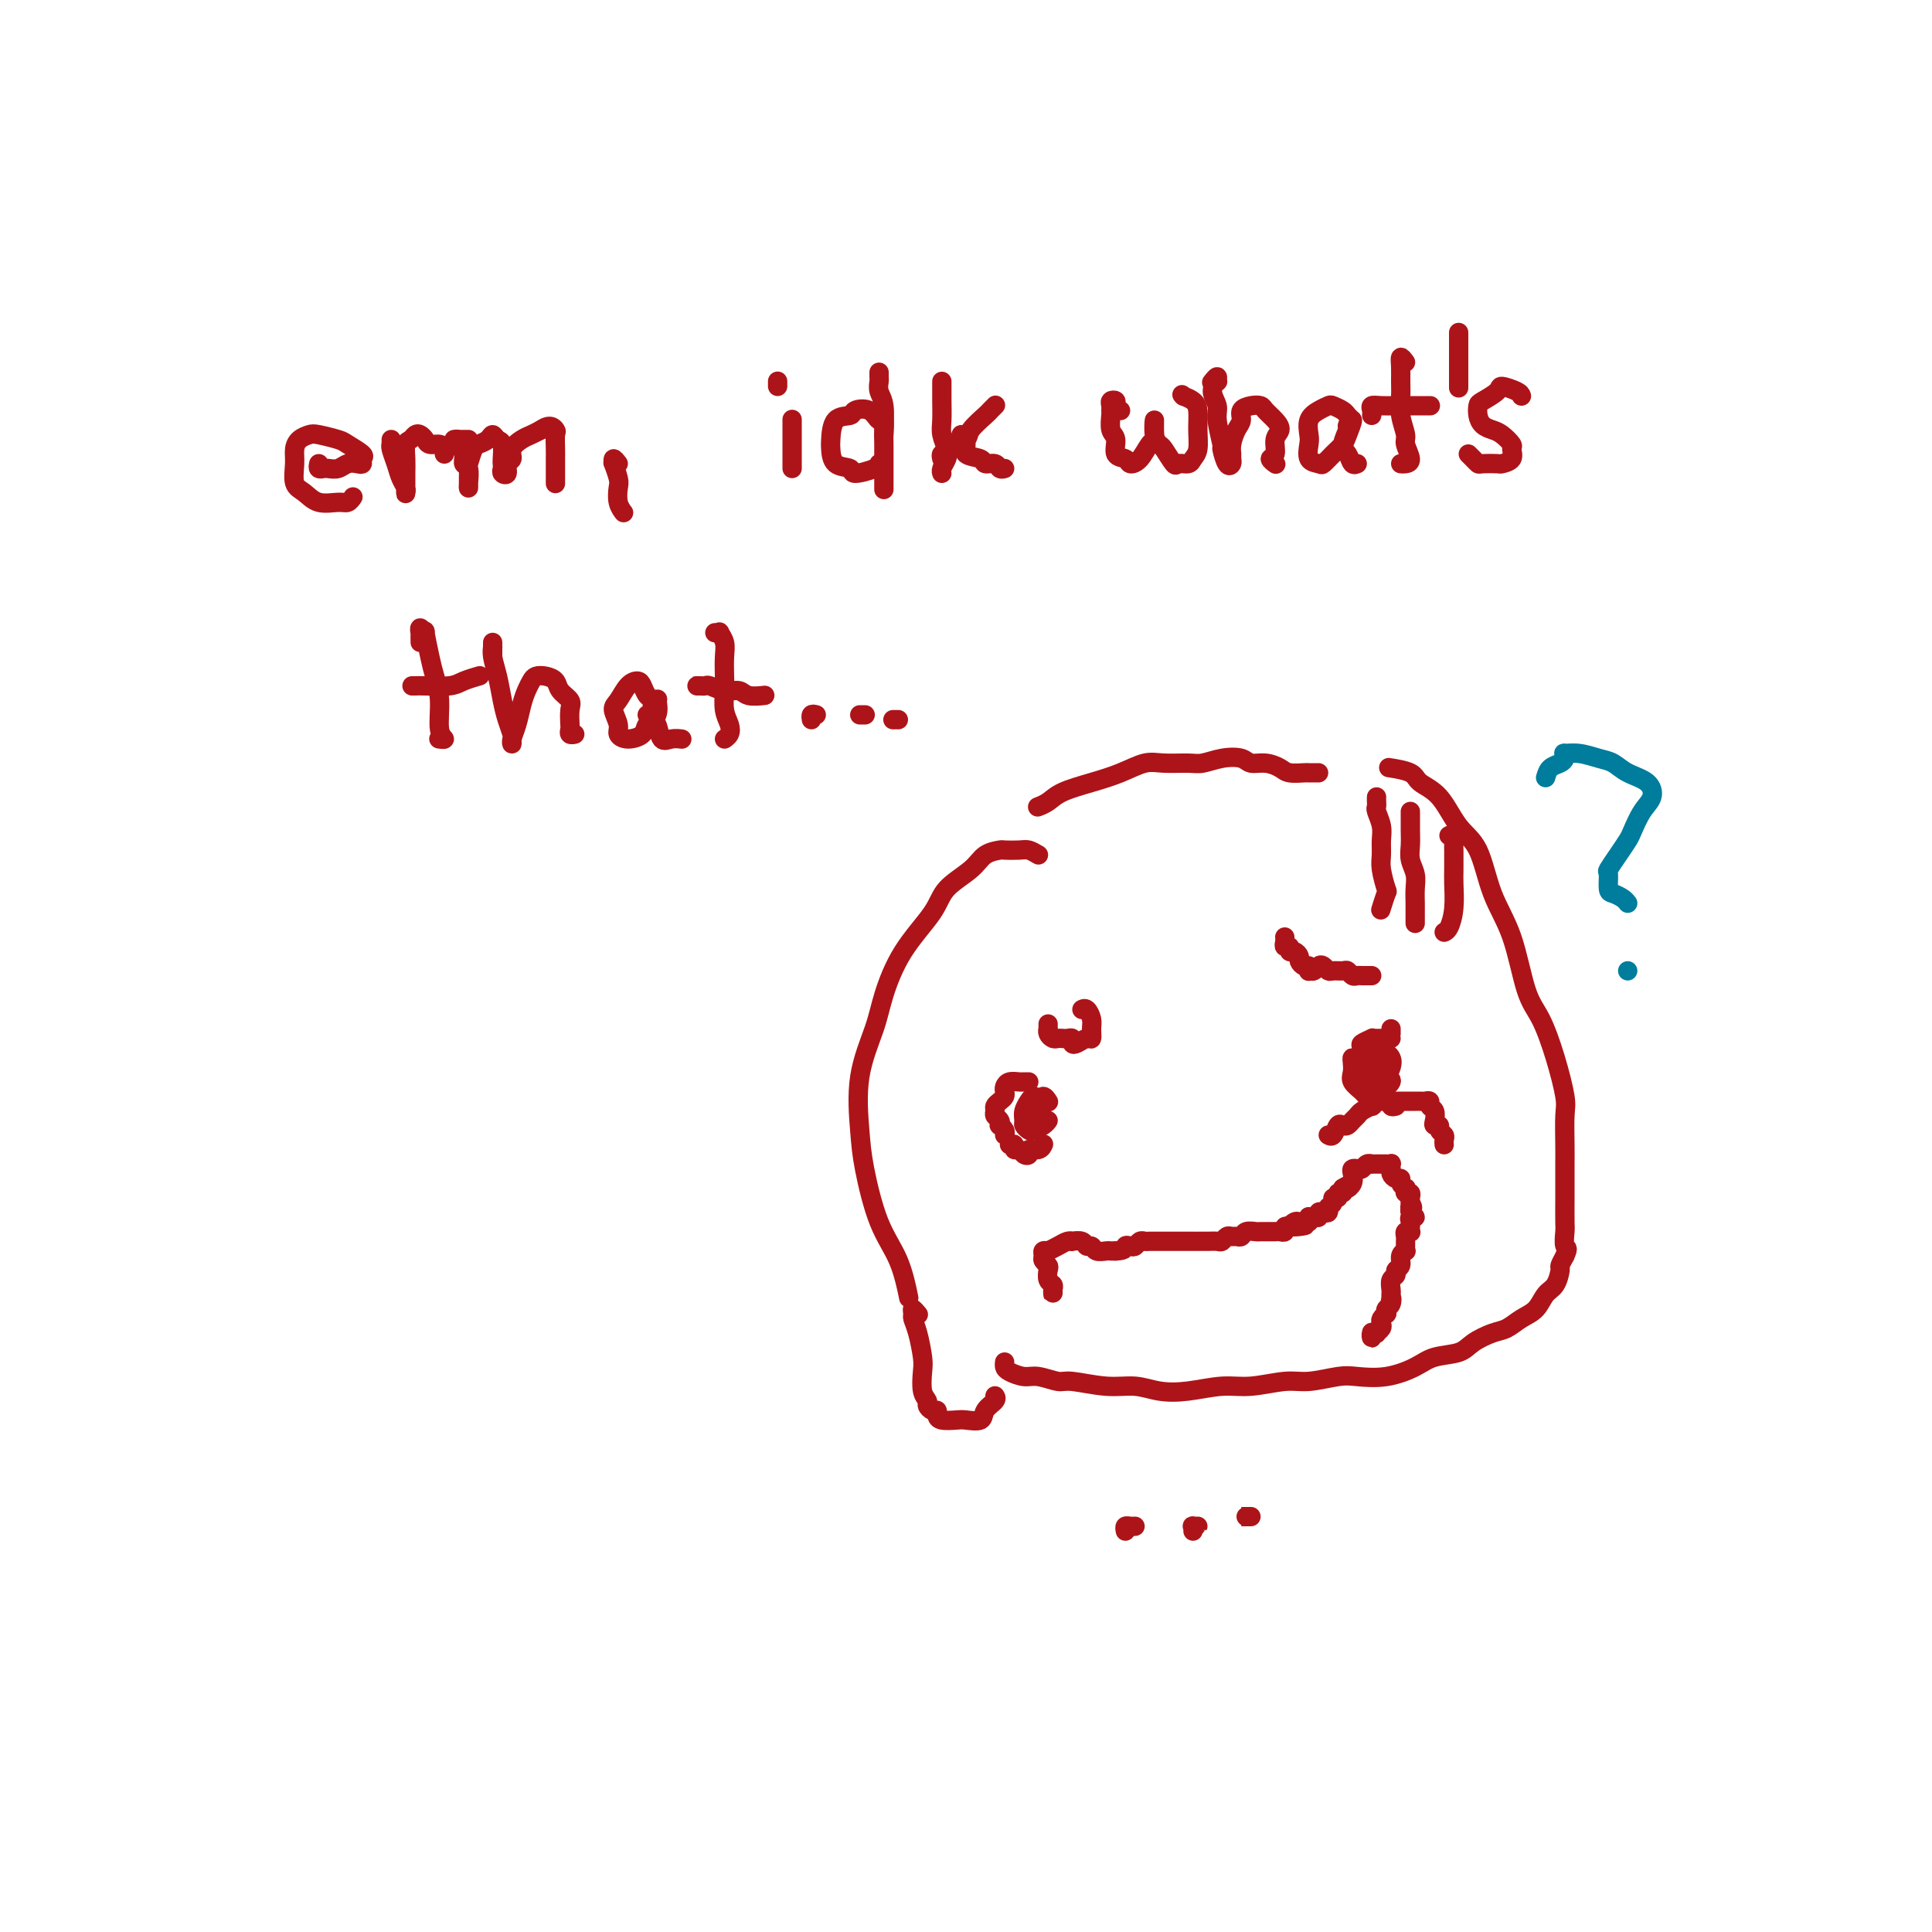 <svg viewBox='0 0 400 400' version='1.1' xmlns='http://www.w3.org/2000/svg' xmlns:xlink='http://www.w3.org/1999/xlink'><g fill='none' stroke='#AD1419' stroke-width='4' stroke-linecap='round' stroke-linejoin='round'><path d='M66,96c-0.096,0.421 -0.192,0.841 0,1c0.192,0.159 0.671,0.056 1,0c0.329,-0.056 0.509,-0.067 1,0c0.491,0.067 1.294,0.211 2,0c0.706,-0.211 1.316,-0.776 2,-1c0.684,-0.224 1.441,-0.105 2,0c0.559,0.105 0.920,0.197 1,0c0.080,-0.197 -0.122,-0.683 0,-1c0.122,-0.317 0.566,-0.464 0,-1c-0.566,-0.536 -2.144,-1.462 -3,-2c-0.856,-0.538 -0.990,-0.689 -2,-1c-1.010,-0.311 -2.897,-0.783 -4,-1c-1.103,-0.217 -1.421,-0.178 -2,0c-0.579,0.178 -1.418,0.494 -2,1c-0.582,0.506 -0.909,1.201 -1,2c-0.091,0.799 0.052,1.702 0,3c-0.052,1.298 -0.298,2.990 0,4c0.298,1.010 1.141,1.339 2,2c0.859,0.661 1.733,1.655 3,2c1.267,0.345 2.927,0.041 4,0c1.073,-0.041 1.558,0.181 2,0c0.442,-0.181 0.841,-0.766 1,-1c0.159,-0.234 0.080,-0.117 0,0'/><path d='M81,92c0.002,-0.539 0.004,-1.078 0,-1c-0.004,0.078 -0.012,0.773 0,1c0.012,0.227 0.046,-0.013 0,0c-0.046,0.013 -0.170,0.280 0,1c0.170,0.720 0.634,1.893 1,3c0.366,1.107 0.634,2.149 1,3c0.366,0.851 0.830,1.513 1,2c0.170,0.487 0.045,0.801 0,1c-0.045,0.199 -0.012,0.283 0,0c0.012,-0.283 0.002,-0.934 0,-1c-0.002,-0.066 0.002,0.453 0,0c-0.002,-0.453 -0.012,-1.876 0,-3c0.012,-1.124 0.045,-1.948 0,-3c-0.045,-1.052 -0.166,-2.332 0,-3c0.166,-0.668 0.621,-0.725 1,-1c0.379,-0.275 0.682,-0.768 1,-1c0.318,-0.232 0.649,-0.203 1,0c0.351,0.203 0.721,0.580 1,1c0.279,0.420 0.467,0.883 1,1c0.533,0.117 1.411,-0.113 2,0c0.589,0.113 0.889,0.569 1,1c0.111,0.431 0.032,0.837 0,1c-0.032,0.163 -0.016,0.081 0,0'/><path d='M97,91c-0.349,0.001 -0.697,0.003 -1,0c-0.303,-0.003 -0.560,-0.009 -1,0c-0.440,0.009 -1.061,0.034 -1,0c0.061,-0.034 0.805,-0.127 1,0c0.195,0.127 -0.158,0.475 0,1c0.158,0.525 0.827,1.227 1,2c0.173,0.773 -0.150,1.615 0,2c0.150,0.385 0.772,0.312 1,1c0.228,0.688 0.061,2.139 0,3c-0.061,0.861 -0.017,1.134 0,1c0.017,-0.134 0.008,-0.673 0,-1c-0.008,-0.327 -0.014,-0.441 0,-1c0.014,-0.559 0.049,-1.564 0,-2c-0.049,-0.436 -0.182,-0.304 0,-1c0.182,-0.696 0.678,-2.222 1,-3c0.322,-0.778 0.468,-0.810 1,-1c0.532,-0.190 1.449,-0.538 2,-1c0.551,-0.462 0.736,-1.039 1,-1c0.264,0.039 0.607,0.693 1,1c0.393,0.307 0.836,0.268 1,1c0.164,0.732 0.048,2.237 0,3c-0.048,0.763 -0.028,0.786 0,1c0.028,0.214 0.064,0.619 0,1c-0.064,0.381 -0.229,0.737 0,1c0.229,0.263 0.852,0.432 1,0c0.148,-0.432 -0.179,-1.464 0,-2c0.179,-0.536 0.863,-0.577 1,-1c0.137,-0.423 -0.273,-1.227 0,-2c0.273,-0.773 1.227,-1.516 2,-2c0.773,-0.484 1.364,-0.710 2,-1c0.636,-0.290 1.318,-0.645 2,-1'/><path d='M112,89c1.917,-1.410 2.710,-0.435 3,0c0.290,0.435 0.078,0.331 0,1c-0.078,0.669 -0.021,2.113 0,3c0.021,0.887 0.006,1.219 0,2c-0.006,0.781 -0.001,2.010 0,3c0.001,0.990 0.000,1.740 0,2c-0.000,0.260 -0.000,0.031 0,0c0.000,-0.031 0.000,0.136 0,0c-0.000,-0.136 -0.000,-0.575 0,-1c0.000,-0.425 0.000,-0.836 0,-1c-0.000,-0.164 -0.000,-0.082 0,0'/><path d='M128,96c-0.431,-0.557 -0.861,-1.115 -1,-1c-0.139,0.115 0.014,0.902 0,1c-0.014,0.098 -0.196,-0.492 0,0c0.196,0.492 0.771,2.065 1,3c0.229,0.935 0.113,1.230 0,2c-0.113,0.770 -0.223,2.015 0,3c0.223,0.985 0.778,1.710 1,2c0.222,0.290 0.111,0.145 0,0'/><path d='M164,87c0.000,-0.148 0.000,-0.296 0,0c0.000,0.296 0.000,1.036 0,2c-0.000,0.964 0.000,2.153 0,3c0.000,0.847 0.000,1.351 0,2c0.000,0.649 0.000,1.442 0,2c0.000,0.558 -0.000,0.881 0,1c0.000,0.119 0.000,0.034 0,0c0.000,-0.034 0.000,-0.017 0,0'/><path d='M161,80c0.000,-0.431 0.000,-0.861 0,-1c0.000,-0.139 0.000,0.014 0,0c0.000,-0.014 0.000,-0.196 0,0c0.000,0.196 -0.000,0.770 0,1c0.000,0.230 0.000,0.115 0,0'/><path d='M183,90c0.076,-1.326 0.153,-2.653 0,-3c-0.153,-0.347 -0.535,0.285 -1,0c-0.465,-0.285 -1.014,-1.488 -2,-2c-0.986,-0.512 -2.408,-0.332 -3,0c-0.592,0.332 -0.354,0.818 -1,1c-0.646,0.182 -2.176,0.062 -3,1c-0.824,0.938 -0.943,2.935 -1,4c-0.057,1.065 -0.054,1.197 0,2c0.054,0.803 0.158,2.278 1,3c0.842,0.722 2.422,0.691 3,1c0.578,0.309 0.155,0.959 1,1c0.845,0.041 2.958,-0.527 4,-1c1.042,-0.473 1.012,-0.849 1,-1c-0.012,-0.151 -0.006,-0.075 0,0'/><path d='M182,78c0.002,-0.518 0.004,-1.036 0,-1c-0.004,0.036 -0.015,0.625 0,1c0.015,0.375 0.057,0.535 0,1c-0.057,0.465 -0.211,1.235 0,2c0.211,0.765 0.789,1.526 1,3c0.211,1.474 0.057,3.660 0,5c-0.057,1.340 -0.015,1.834 0,3c0.015,1.166 0.004,3.003 0,4c-0.004,0.997 -0.001,1.153 0,2c0.001,0.847 0.000,2.385 0,3c-0.000,0.615 -0.000,0.308 0,0'/><path d='M195,79c0.000,0.013 0.000,0.027 0,0c-0.000,-0.027 -0.001,-0.093 0,0c0.001,0.093 0.004,0.346 0,1c-0.004,0.654 -0.014,1.708 0,3c0.014,1.292 0.053,2.822 0,4c-0.053,1.178 -0.196,2.004 0,3c0.196,0.996 0.732,2.162 1,3c0.268,0.838 0.268,1.348 0,2c-0.268,0.652 -0.803,1.445 -1,2c-0.197,0.555 -0.056,0.873 0,1c0.056,0.127 0.028,0.064 0,0'/><path d='M195,95c-0.107,-0.439 -0.214,-0.879 0,-1c0.214,-0.121 0.747,0.076 1,0c0.253,-0.076 0.224,-0.426 1,-1c0.776,-0.574 2.355,-1.373 3,-2c0.645,-0.627 0.355,-1.082 1,-2c0.645,-0.918 2.224,-2.298 3,-3c0.776,-0.702 0.747,-0.728 1,-1c0.253,-0.272 0.786,-0.792 1,-1c0.214,-0.208 0.107,-0.104 0,0'/><path d='M199,90c-0.137,0.364 -0.273,0.729 0,1c0.273,0.271 0.956,0.450 1,1c0.044,0.550 -0.549,1.472 0,2c0.549,0.528 2.242,0.663 3,1c0.758,0.337 0.582,0.875 1,1c0.418,0.125 1.432,-0.162 2,0c0.568,0.162 0.691,0.774 1,1c0.309,0.226 0.802,0.064 1,0c0.198,-0.064 0.099,-0.032 0,0'/><path d='M232,85c-0.453,-0.316 -0.906,-0.631 -1,-1c-0.094,-0.369 0.171,-0.791 0,-1c-0.171,-0.209 -0.779,-0.204 -1,0c-0.221,0.204 -0.055,0.605 0,1c0.055,0.395 -0.001,0.782 0,1c0.001,0.218 0.060,0.268 0,1c-0.060,0.732 -0.238,2.148 0,3c0.238,0.852 0.893,1.142 1,2c0.107,0.858 -0.333,2.286 0,3c0.333,0.714 1.438,0.714 2,1c0.562,0.286 0.581,0.856 1,1c0.419,0.144 1.237,-0.140 2,-1c0.763,-0.860 1.472,-2.298 2,-3c0.528,-0.702 0.877,-0.668 1,-1c0.123,-0.332 0.021,-1.031 0,-2c-0.021,-0.969 0.040,-2.210 0,-2c-0.040,0.210 -0.181,1.870 0,3c0.181,1.130 0.682,1.729 1,2c0.318,0.271 0.452,0.214 1,1c0.548,0.786 1.510,2.416 2,3c0.490,0.584 0.509,0.120 1,0c0.491,-0.120 1.453,0.102 2,0c0.547,-0.102 0.680,-0.528 1,-1c0.320,-0.472 0.826,-0.991 1,-2c0.174,-1.009 0.016,-2.508 0,-4c-0.016,-1.492 0.111,-2.979 0,-4c-0.111,-1.021 -0.460,-1.578 -1,-2c-0.540,-0.422 -1.270,-0.711 -2,-1'/><path d='M245,82c-0.500,-0.500 -0.250,-0.250 0,0'/><path d='M251,79c-0.116,0.146 -0.232,0.293 0,0c0.232,-0.293 0.812,-1.025 1,-1c0.188,0.025 -0.017,0.808 0,1c0.017,0.192 0.257,-0.207 0,0c-0.257,0.207 -1.012,1.019 -1,2c0.012,0.981 0.791,2.130 1,3c0.209,0.870 -0.150,1.460 0,3c0.150,1.540 0.811,4.031 1,5c0.189,0.969 -0.093,0.415 0,1c0.093,0.585 0.560,2.310 1,3c0.440,0.690 0.853,0.347 1,0c0.147,-0.347 0.030,-0.698 0,-1c-0.030,-0.302 0.029,-0.557 0,-1c-0.029,-0.443 -0.146,-1.075 0,-2c0.146,-0.925 0.554,-2.143 1,-3c0.446,-0.857 0.931,-1.352 1,-2c0.069,-0.648 -0.276,-1.450 0,-2c0.276,-0.550 1.175,-0.849 2,-1c0.825,-0.151 1.576,-0.155 2,0c0.424,0.155 0.521,0.469 1,1c0.479,0.531 1.339,1.280 2,2c0.661,0.720 1.123,1.412 1,2c-0.123,0.588 -0.831,1.072 -1,2c-0.169,0.928 0.202,2.300 0,3c-0.202,0.700 -0.978,0.727 -1,1c-0.022,0.273 0.708,0.792 1,1c0.292,0.208 0.146,0.104 0,0'/><path d='M280,87c-0.365,-0.338 -0.730,-0.677 -1,-1c-0.270,-0.323 -0.444,-0.632 -1,-1c-0.556,-0.368 -1.494,-0.796 -2,-1c-0.506,-0.204 -0.580,-0.183 -1,0c-0.420,0.183 -1.186,0.529 -2,1c-0.814,0.471 -1.675,1.068 -2,2c-0.325,0.932 -0.113,2.199 0,3c0.113,0.801 0.127,1.137 0,2c-0.127,0.863 -0.395,2.253 0,3c0.395,0.747 1.453,0.851 2,1c0.547,0.149 0.582,0.343 1,0c0.418,-0.343 1.218,-1.223 2,-2c0.782,-0.777 1.545,-1.451 2,-2c0.455,-0.549 0.601,-0.975 1,-2c0.399,-1.025 1.052,-2.651 1,-3c-0.052,-0.349 -0.810,0.579 -1,1c-0.190,0.421 0.187,0.333 0,1c-0.187,0.667 -0.940,2.087 -1,3c-0.060,0.913 0.571,1.317 1,2c0.429,0.683 0.654,1.645 1,2c0.346,0.355 0.813,0.101 1,0c0.187,-0.101 0.093,-0.051 0,0'/><path d='M291,75c-0.423,-0.576 -0.847,-1.152 -1,-1c-0.153,0.152 -0.037,1.031 0,2c0.037,0.969 -0.005,2.026 0,3c0.005,0.974 0.059,1.865 0,3c-0.059,1.135 -0.229,2.514 0,4c0.229,1.486 0.856,3.078 1,4c0.144,0.922 -0.196,1.175 0,2c0.196,0.825 0.929,2.221 1,3c0.071,0.779 -0.519,0.940 -1,1c-0.481,0.060 -0.852,0.017 -1,0c-0.148,-0.017 -0.074,-0.009 0,0'/><path d='M284,86c0.039,-0.309 0.078,-0.619 0,-1c-0.078,-0.381 -0.274,-0.834 0,-1c0.274,-0.166 1.020,-0.044 2,0c0.980,0.044 2.196,0.012 3,0c0.804,-0.012 1.195,-0.003 2,0c0.805,0.003 2.024,0.001 3,0c0.976,-0.001 1.707,-0.000 2,0c0.293,0.000 0.146,0.000 0,0'/><path d='M302,70c0.000,-0.395 0.000,-0.790 0,-1c0.000,-0.210 0.000,-0.234 0,0c0.000,0.234 0.000,0.725 0,1c0.000,0.275 -0.000,0.333 0,1c0.000,0.667 0.000,1.942 0,3c0.000,1.058 0.000,1.900 0,3c0.000,1.100 0.000,2.457 0,3c0.000,0.543 0.000,0.271 0,0'/><path d='M315,82c-0.091,-0.294 -0.182,-0.588 -1,-1c-0.818,-0.412 -2.363,-0.942 -3,-1c-0.637,-0.058 -0.365,0.355 -1,1c-0.635,0.645 -2.178,1.521 -3,2c-0.822,0.479 -0.922,0.561 -1,1c-0.078,0.439 -0.132,1.235 0,2c0.132,0.765 0.452,1.499 1,2c0.548,0.501 1.326,0.768 2,1c0.674,0.232 1.245,0.430 2,1c0.755,0.570 1.694,1.512 2,2c0.306,0.488 -0.019,0.523 0,1c0.019,0.477 0.384,1.397 0,2c-0.384,0.603 -1.517,0.891 -2,1c-0.483,0.109 -0.315,0.040 -1,0c-0.685,-0.040 -2.222,-0.049 -3,0c-0.778,0.049 -0.796,0.158 -1,0c-0.204,-0.158 -0.593,-0.581 -1,-1c-0.407,-0.419 -0.830,-0.834 -1,-1c-0.170,-0.166 -0.085,-0.083 0,0'/><path d='M87,133c-0.009,-0.886 -0.017,-1.772 0,-2c0.017,-0.228 0.060,0.204 0,0c-0.060,-0.204 -0.224,-1.042 0,-1c0.224,0.042 0.835,0.963 1,1c0.165,0.037 -0.115,-0.810 0,0c0.115,0.810 0.624,3.279 1,5c0.376,1.721 0.619,2.696 1,4c0.381,1.304 0.900,2.938 1,5c0.100,2.062 -0.221,4.553 0,6c0.221,1.447 0.983,1.851 1,2c0.017,0.149 -0.709,0.043 -1,0c-0.291,-0.043 -0.145,-0.021 0,0'/><path d='M86,142c-0.511,-0.002 -1.022,-0.003 -1,0c0.022,0.003 0.577,0.011 1,0c0.423,-0.011 0.713,-0.042 2,0c1.287,0.042 3.572,0.156 5,0c1.428,-0.156 2.000,-0.580 3,-1c1.000,-0.420 2.429,-0.834 3,-1c0.571,-0.166 0.286,-0.083 0,0'/><path d='M102,136c0.000,-0.349 0.000,-0.697 0,-1c-0.000,-0.303 -0.001,-0.560 0,-1c0.001,-0.440 0.003,-1.063 0,-1c-0.003,0.063 -0.012,0.813 0,1c0.012,0.187 0.044,-0.190 0,0c-0.044,0.190 -0.166,0.948 0,2c0.166,1.052 0.619,2.400 1,4c0.381,1.600 0.691,3.452 1,5c0.309,1.548 0.618,2.791 1,4c0.382,1.209 0.837,2.383 1,3c0.163,0.617 0.032,0.679 0,1c-0.032,0.321 0.033,0.903 0,1c-0.033,0.097 -0.163,-0.292 0,-1c0.163,-0.708 0.620,-1.734 1,-3c0.380,-1.266 0.682,-2.771 1,-4c0.318,-1.229 0.653,-2.184 1,-3c0.347,-0.816 0.708,-1.495 1,-2c0.292,-0.505 0.517,-0.837 1,-1c0.483,-0.163 1.226,-0.158 2,0c0.774,0.158 1.580,0.470 2,1c0.420,0.530 0.452,1.280 1,2c0.548,0.720 1.610,1.412 2,2c0.390,0.588 0.108,1.072 0,2c-0.108,0.928 -0.043,2.301 0,3c0.043,0.699 0.063,0.723 0,1c-0.063,0.277 -0.209,0.805 0,1c0.209,0.195 0.774,0.056 1,0c0.226,-0.056 0.113,-0.028 0,0'/><path d='M134,148c0.429,0.057 0.858,0.114 1,0c0.142,-0.114 -0.003,-0.399 0,-1c0.003,-0.601 0.152,-1.519 0,-2c-0.152,-0.481 -0.607,-0.525 -1,-1c-0.393,-0.475 -0.723,-1.380 -1,-2c-0.277,-0.620 -0.501,-0.955 -1,-1c-0.499,-0.045 -1.273,0.201 -2,1c-0.727,0.799 -1.405,2.152 -2,3c-0.595,0.848 -1.105,1.192 -1,2c0.105,0.808 0.825,2.081 1,3c0.175,0.919 -0.194,1.485 0,2c0.194,0.515 0.952,0.978 2,1c1.048,0.022 2.386,-0.396 3,-1c0.614,-0.604 0.506,-1.394 1,-2c0.494,-0.606 1.592,-1.028 2,-2c0.408,-0.972 0.127,-2.494 0,-3c-0.127,-0.506 -0.098,0.005 0,0c0.098,-0.005 0.267,-0.527 0,0c-0.267,0.527 -0.968,2.103 -1,3c-0.032,0.897 0.605,1.116 1,2c0.395,0.884 0.549,2.433 1,3c0.451,0.567 1.198,0.153 2,0c0.802,-0.153 1.658,-0.044 2,0c0.342,0.044 0.171,0.022 0,0'/><path d='M148,131c0.453,0.044 0.906,0.088 1,0c0.094,-0.088 -0.171,-0.306 0,0c0.171,0.306 0.777,1.138 1,2c0.223,0.862 0.063,1.753 0,3c-0.063,1.247 -0.030,2.848 0,4c0.030,1.152 0.057,1.853 0,3c-0.057,1.147 -0.198,2.738 0,4c0.198,1.262 0.733,2.194 1,3c0.267,0.806 0.264,1.486 0,2c-0.264,0.514 -0.790,0.861 -1,1c-0.210,0.139 -0.105,0.069 0,0'/><path d='M145,142c-0.509,0.002 -1.017,0.005 -1,0c0.017,-0.005 0.561,-0.016 1,0c0.439,0.016 0.774,0.061 1,0c0.226,-0.061 0.345,-0.226 1,0c0.655,0.226 1.847,0.845 3,1c1.153,0.155 2.268,-0.154 3,0c0.732,0.154 1.082,0.772 2,1c0.918,0.228 2.405,0.065 3,0c0.595,-0.065 0.297,-0.033 0,0'/><path d='M169,148c-0.422,-0.111 -0.844,-0.222 -1,0c-0.156,0.222 -0.044,0.778 0,1c0.044,0.222 0.022,0.111 0,0'/><path d='M179,148c-0.533,0.000 -1.067,0.000 -1,0c0.067,0.000 0.733,0.000 1,0c0.267,0.000 0.133,0.000 0,0'/><path d='M185,149c0.533,0.000 1.067,0.000 1,0c-0.067,0.000 -0.733,0.000 -1,0c-0.267,0.000 -0.133,0.000 0,0'/><path d='M215,177c-0.707,-0.422 -1.414,-0.843 -2,-1c-0.586,-0.157 -1.050,-0.048 -2,0c-0.950,0.048 -2.387,0.035 -3,0c-0.613,-0.035 -0.401,-0.091 -1,0c-0.599,0.091 -2.008,0.330 -3,1c-0.992,0.670 -1.568,1.770 -3,3c-1.432,1.230 -3.719,2.590 -5,4c-1.281,1.410 -1.556,2.871 -3,5c-1.444,2.129 -4.058,4.924 -6,8c-1.942,3.076 -3.212,6.431 -4,9c-0.788,2.569 -1.093,4.352 -2,7c-0.907,2.648 -2.416,6.161 -3,10c-0.584,3.839 -0.244,8.003 0,11c0.244,2.997 0.391,4.825 1,8c0.609,3.175 1.679,7.696 3,11c1.321,3.304 2.894,5.389 4,8c1.106,2.611 1.745,5.746 2,7c0.255,1.254 0.128,0.627 0,0'/><path d='M208,282c-0.039,0.342 -0.078,0.684 0,1c0.078,0.316 0.271,0.605 1,1c0.729,0.395 1.992,0.894 3,1c1.008,0.106 1.759,-0.183 3,0c1.241,0.183 2.970,0.837 4,1c1.030,0.163 1.361,-0.165 3,0c1.639,0.165 4.587,0.825 7,1c2.413,0.175 4.291,-0.134 6,0c1.709,0.134 3.247,0.711 5,1c1.753,0.289 3.719,0.289 6,0c2.281,-0.289 4.876,-0.866 7,-1c2.124,-0.134 3.777,0.174 6,0c2.223,-0.174 5.016,-0.830 7,-1c1.984,-0.170 3.161,0.145 5,0c1.839,-0.145 4.342,-0.750 6,-1c1.658,-0.250 2.471,-0.146 4,0c1.529,0.146 3.773,0.335 6,0c2.227,-0.335 4.438,-1.193 6,-2c1.562,-0.807 2.476,-1.563 4,-2c1.524,-0.437 3.657,-0.554 5,-1c1.343,-0.446 1.897,-1.221 3,-2c1.103,-0.779 2.757,-1.564 4,-2c1.243,-0.436 2.077,-0.524 3,-1c0.923,-0.476 1.936,-1.340 3,-2c1.064,-0.660 2.179,-1.118 3,-2c0.821,-0.882 1.347,-2.189 2,-3c0.653,-0.811 1.433,-1.124 2,-2c0.567,-0.876 0.922,-2.313 1,-3c0.078,-0.687 -0.121,-0.625 0,-1c0.121,-0.375 0.560,-1.188 1,-2'/><path d='M324,260c0.928,-1.986 0.249,-1.450 0,-2c-0.249,-0.550 -0.067,-2.184 0,-3c0.067,-0.816 0.018,-0.813 0,-2c-0.018,-1.187 -0.005,-3.564 0,-5c0.005,-1.436 0.003,-1.931 0,-3c-0.003,-1.069 -0.006,-2.712 0,-4c0.006,-1.288 0.021,-2.221 0,-4c-0.021,-1.779 -0.078,-4.406 0,-6c0.078,-1.594 0.290,-2.157 0,-4c-0.290,-1.843 -1.082,-4.967 -2,-8c-0.918,-3.033 -1.963,-5.974 -3,-8c-1.037,-2.026 -2.066,-3.137 -3,-6c-0.934,-2.863 -1.775,-7.477 -3,-11c-1.225,-3.523 -2.836,-5.955 -4,-9c-1.164,-3.045 -1.881,-6.703 -3,-9c-1.119,-2.297 -2.640,-3.232 -4,-5c-1.360,-1.768 -2.558,-4.369 -4,-6c-1.442,-1.631 -3.129,-2.293 -4,-3c-0.871,-0.707 -0.927,-1.460 -2,-2c-1.073,-0.540 -3.164,-0.869 -4,-1c-0.836,-0.131 -0.418,-0.066 0,0'/><path d='M273,160c-0.812,0.006 -1.624,0.012 -2,0c-0.376,-0.012 -0.317,-0.041 -1,0c-0.683,0.041 -2.107,0.151 -3,0c-0.893,-0.151 -1.256,-0.563 -2,-1c-0.744,-0.437 -1.869,-0.898 -3,-1c-1.131,-0.102 -2.268,0.155 -3,0c-0.732,-0.155 -1.059,-0.720 -2,-1c-0.941,-0.280 -2.494,-0.273 -4,0c-1.506,0.273 -2.964,0.811 -4,1c-1.036,0.189 -1.650,0.028 -3,0c-1.350,-0.028 -3.436,0.075 -5,0c-1.564,-0.075 -2.607,-0.329 -4,0c-1.393,0.329 -3.137,1.241 -5,2c-1.863,0.759 -3.844,1.366 -6,2c-2.156,0.634 -4.485,1.294 -6,2c-1.515,0.706 -2.216,1.459 -3,2c-0.784,0.541 -1.653,0.869 -2,1c-0.347,0.131 -0.174,0.066 0,0'/><path d='M190,272c0.115,0.139 0.230,0.279 0,0c-0.230,-0.279 -0.804,-0.976 -1,-1c-0.196,-0.024 -0.014,0.624 0,1c0.014,0.376 -0.141,0.478 0,1c0.141,0.522 0.578,1.463 1,3c0.422,1.537 0.830,3.668 1,5c0.170,1.332 0.101,1.863 0,3c-0.101,1.137 -0.233,2.878 0,4c0.233,1.122 0.833,1.624 1,2c0.167,0.376 -0.098,0.626 0,1c0.098,0.374 0.558,0.871 1,1c0.442,0.129 0.865,-0.109 1,0c0.135,0.109 -0.020,0.567 0,1c0.020,0.433 0.214,0.842 1,1c0.786,0.158 2.166,0.064 3,0c0.834,-0.064 1.124,-0.098 2,0c0.876,0.098 2.340,0.327 3,0c0.660,-0.327 0.517,-1.211 1,-2c0.483,-0.789 1.592,-1.482 2,-2c0.408,-0.518 0.117,-0.862 0,-1c-0.117,-0.138 -0.058,-0.069 0,0'/><path d='M213,224c-0.362,-0.006 -0.724,-0.013 -1,0c-0.276,0.013 -0.465,0.045 -1,0c-0.535,-0.045 -1.414,-0.167 -2,0c-0.586,0.167 -0.879,0.622 -1,1c-0.121,0.378 -0.071,0.679 0,1c0.071,0.321 0.162,0.664 0,1c-0.162,0.336 -0.575,0.667 -1,1c-0.425,0.333 -0.860,0.668 -1,1c-0.140,0.332 0.014,0.663 0,1c-0.014,0.337 -0.196,0.682 0,1c0.196,0.318 0.771,0.611 1,1c0.229,0.389 0.114,0.875 0,1c-0.114,0.125 -0.226,-0.111 0,0c0.226,0.111 0.792,0.568 1,1c0.208,0.432 0.060,0.838 0,1c-0.060,0.162 -0.030,0.081 0,0'/><path d='M209,237c0.447,-0.121 0.895,-0.242 1,0c0.105,0.242 -0.131,0.845 0,1c0.131,0.155 0.630,-0.140 1,0c0.370,0.140 0.611,0.713 1,1c0.389,0.287 0.928,0.287 1,0c0.072,-0.287 -0.321,-0.860 0,-1c0.321,-0.140 1.356,0.155 2,0c0.644,-0.155 0.898,-0.758 1,-1c0.102,-0.242 0.051,-0.121 0,0'/><path d='M217,228c-0.024,-0.038 -0.048,-0.077 0,0c0.048,0.077 0.167,0.268 0,0c-0.167,-0.268 -0.619,-0.997 -1,-1c-0.381,-0.003 -0.690,0.720 -1,1c-0.310,0.280 -0.620,0.117 -1,0c-0.380,-0.117 -0.830,-0.188 -1,0c-0.170,0.188 -0.061,0.636 0,1c0.061,0.364 0.072,0.644 0,1c-0.072,0.356 -0.229,0.786 0,1c0.229,0.214 0.843,0.210 1,0c0.157,-0.210 -0.144,-0.626 0,-1c0.144,-0.374 0.733,-0.704 1,-1c0.267,-0.296 0.211,-0.557 0,-1c-0.211,-0.443 -0.578,-1.068 -1,-1c-0.422,0.068 -0.899,0.830 -1,1c-0.101,0.170 0.172,-0.252 0,0c-0.172,0.252 -0.790,1.179 -1,2c-0.210,0.821 -0.011,1.538 0,2c0.011,0.462 -0.165,0.670 0,1c0.165,0.330 0.671,0.782 1,1c0.329,0.218 0.480,0.203 1,0c0.520,-0.203 1.409,-0.593 2,-1c0.591,-0.407 0.883,-0.831 1,-1c0.117,-0.169 0.058,-0.085 0,0'/><path d='M288,213c0.000,0.417 0.000,0.833 0,1c0.000,0.167 0.000,0.083 0,0'/><path d='M288,215c-0.330,-0.001 -0.661,-0.001 -1,0c-0.339,0.001 -0.687,0.004 -1,0c-0.313,-0.004 -0.592,-0.013 -1,0c-0.408,0.013 -0.947,0.050 -1,0c-0.053,-0.050 0.378,-0.186 0,0c-0.378,0.186 -1.566,0.694 -2,1c-0.434,0.306 -0.113,0.412 0,1c0.113,0.588 0.020,1.660 0,2c-0.020,0.340 0.033,-0.050 0,0c-0.033,0.050 -0.153,0.541 0,1c0.153,0.459 0.577,0.884 1,1c0.423,0.116 0.843,-0.079 1,0c0.157,0.079 0.050,0.431 0,0c-0.050,-0.431 -0.041,-1.647 0,-2c0.041,-0.353 0.116,0.156 0,0c-0.116,-0.156 -0.423,-0.978 -1,-1c-0.577,-0.022 -1.424,0.756 -2,1c-0.576,0.244 -0.880,-0.047 -1,0c-0.120,0.047 -0.057,0.433 0,1c0.057,0.567 0.109,1.315 0,2c-0.109,0.685 -0.380,1.309 0,2c0.380,0.691 1.410,1.451 2,2c0.590,0.549 0.741,0.886 1,1c0.259,0.114 0.627,0.003 1,0c0.373,-0.003 0.749,0.102 1,0c0.251,-0.102 0.375,-0.412 1,-1c0.625,-0.588 1.750,-1.454 2,-2c0.250,-0.546 -0.375,-0.773 -1,-1'/><path d='M287,223c0.888,-0.795 0.607,-1.282 0,-2c-0.607,-0.718 -1.539,-1.669 -2,-2c-0.461,-0.331 -0.450,-0.044 -1,0c-0.550,0.044 -1.663,-0.156 -2,0c-0.337,0.156 0.100,0.669 0,1c-0.100,0.331 -0.736,0.480 -1,1c-0.264,0.520 -0.156,1.410 0,2c0.156,0.590 0.361,0.881 1,1c0.639,0.119 1.713,0.067 2,0c0.287,-0.067 -0.212,-0.150 0,0c0.212,0.150 1.136,0.534 2,0c0.864,-0.534 1.668,-1.986 2,-3c0.332,-1.014 0.191,-1.589 0,-2c-0.191,-0.411 -0.433,-0.656 -1,-1c-0.567,-0.344 -1.459,-0.786 -2,-1c-0.541,-0.214 -0.730,-0.199 -1,0c-0.270,0.199 -0.622,0.583 -1,1c-0.378,0.417 -0.781,0.869 -1,1c-0.219,0.131 -0.255,-0.058 0,0c0.255,0.058 0.799,0.362 1,1c0.201,0.638 0.057,1.611 0,2c-0.057,0.389 -0.029,0.195 0,0'/><path d='M218,267c0.008,0.510 0.016,1.020 0,1c-0.016,-0.020 -0.056,-0.568 0,-1c0.056,-0.432 0.207,-0.746 0,-1c-0.207,-0.254 -0.773,-0.449 -1,-1c-0.227,-0.551 -0.114,-1.458 0,-2c0.114,-0.542 0.230,-0.720 0,-1c-0.230,-0.280 -0.807,-0.664 -1,-1c-0.193,-0.336 -0.001,-0.625 0,-1c0.001,-0.375 -0.190,-0.835 0,-1c0.190,-0.165 0.761,-0.034 1,0c0.239,0.034 0.145,-0.029 0,0c-0.145,0.029 -0.342,0.152 0,0c0.342,-0.152 1.223,-0.578 2,-1c0.777,-0.422 1.451,-0.841 2,-1c0.549,-0.159 0.973,-0.058 1,0c0.027,0.058 -0.345,0.072 0,0c0.345,-0.072 1.406,-0.229 2,0c0.594,0.229 0.723,0.846 1,1c0.277,0.154 0.704,-0.155 1,0c0.296,0.155 0.461,0.773 1,1c0.539,0.227 1.453,0.061 2,0c0.547,-0.061 0.728,-0.017 1,0c0.272,0.017 0.636,0.009 1,0'/><path d='M231,259c2.262,-0.067 1.916,-0.736 2,-1c0.084,-0.264 0.599,-0.123 1,0c0.401,0.123 0.690,0.229 1,0c0.310,-0.229 0.642,-0.793 1,-1c0.358,-0.207 0.743,-0.055 1,0c0.257,0.055 0.388,0.015 1,0c0.612,-0.015 1.707,-0.004 2,0c0.293,0.004 -0.216,0.001 0,0c0.216,-0.001 1.158,-0.000 2,0c0.842,0.000 1.583,0.000 2,0c0.417,-0.000 0.510,0.000 1,0c0.490,-0.000 1.378,-0.000 2,0c0.622,0.000 0.979,0.001 1,0c0.021,-0.001 -0.293,-0.004 0,0c0.293,0.004 1.192,0.015 2,0c0.808,-0.015 1.526,-0.057 2,0c0.474,0.057 0.705,0.212 1,0c0.295,-0.212 0.655,-0.793 1,-1c0.345,-0.207 0.673,-0.041 1,0c0.327,0.041 0.651,-0.041 1,0c0.349,0.041 0.723,0.207 1,0c0.277,-0.207 0.455,-0.788 1,-1c0.545,-0.212 1.455,-0.057 2,0c0.545,0.057 0.723,0.015 1,0c0.277,-0.015 0.653,-0.003 1,0c0.347,0.003 0.667,-0.003 1,0c0.333,0.003 0.680,0.015 1,0c0.320,-0.015 0.611,-0.055 1,0c0.389,0.055 0.874,0.207 1,0c0.126,-0.207 -0.107,-0.773 0,-1c0.107,-0.227 0.553,-0.113 1,0'/><path d='M267,254c5.809,-0.712 2.331,0.006 1,0c-1.331,-0.006 -0.514,-0.738 0,-1c0.514,-0.262 0.725,-0.056 1,0c0.275,0.056 0.612,-0.038 1,0c0.388,0.038 0.826,0.207 1,0c0.174,-0.207 0.084,-0.791 0,-1c-0.084,-0.209 -0.163,-0.042 0,0c0.163,0.042 0.569,-0.040 1,0c0.431,0.040 0.886,0.203 1,0c0.114,-0.203 -0.113,-0.773 0,-1c0.113,-0.227 0.565,-0.113 1,0c0.435,0.113 0.853,0.224 1,0c0.147,-0.224 0.024,-0.782 0,-1c-0.024,-0.218 0.050,-0.096 0,0c-0.050,0.096 -0.225,0.165 0,0c0.225,-0.165 0.848,-0.565 1,-1c0.152,-0.435 -0.169,-0.904 0,-1c0.169,-0.096 0.829,0.180 1,0c0.171,-0.180 -0.146,-0.818 0,-1c0.146,-0.182 0.756,0.091 1,0c0.244,-0.091 0.122,-0.545 0,-1'/><path d='M278,246c1.868,-1.205 1.039,-0.218 1,0c-0.039,0.218 0.710,-0.333 1,-1c0.290,-0.667 0.119,-1.450 0,-2c-0.119,-0.550 -0.186,-0.865 0,-1c0.186,-0.135 0.623,-0.089 1,0c0.377,0.089 0.692,0.220 1,0c0.308,-0.220 0.607,-0.791 1,-1c0.393,-0.209 0.879,-0.056 1,0c0.121,0.056 -0.121,0.015 0,0c0.121,-0.015 0.607,-0.005 1,0c0.393,0.005 0.694,0.005 1,0c0.306,-0.005 0.618,-0.016 1,0c0.382,0.016 0.834,0.060 1,0c0.166,-0.060 0.047,-0.222 0,0c-0.047,0.222 -0.023,0.829 0,1c0.023,0.171 0.044,-0.095 0,0c-0.044,0.095 -0.152,0.551 0,1c0.152,0.449 0.563,0.890 1,1c0.437,0.110 0.901,-0.110 1,0c0.099,0.110 -0.166,0.551 0,1c0.166,0.449 0.762,0.908 1,1c0.238,0.092 0.116,-0.183 0,0c-0.116,0.183 -0.227,0.822 0,1c0.227,0.178 0.792,-0.106 1,0c0.208,0.106 0.059,0.602 0,1c-0.059,0.398 -0.030,0.699 0,1'/><path d='M292,249c0.923,1.476 0.229,1.165 0,1c-0.229,-0.165 0.005,-0.185 0,0c-0.005,0.185 -0.250,0.574 0,1c0.250,0.426 0.995,0.888 1,1c0.005,0.112 -0.730,-0.128 -1,0c-0.270,0.128 -0.076,0.622 0,1c0.076,0.378 0.035,0.640 0,1c-0.035,0.360 -0.062,0.817 0,1c0.062,0.183 0.213,0.090 0,0c-0.213,-0.090 -0.789,-0.178 -1,0c-0.211,0.178 -0.055,0.622 0,1c0.055,0.378 0.011,0.692 0,1c-0.011,0.308 0.012,0.611 0,1c-0.012,0.389 -0.060,0.864 0,1c0.060,0.136 0.227,-0.065 0,0c-0.227,0.065 -0.849,0.398 -1,1c-0.151,0.602 0.170,1.474 0,2c-0.170,0.526 -0.830,0.705 -1,1c-0.170,0.295 0.151,0.705 0,1c-0.151,0.295 -0.772,0.474 -1,1c-0.228,0.526 -0.061,1.399 0,2c0.061,0.601 0.016,0.931 0,1c-0.016,0.069 -0.005,-0.123 0,0c0.005,0.123 0.002,0.562 0,1'/><path d='M288,269c-0.635,3.045 -0.222,0.657 0,0c0.222,-0.657 0.252,0.415 0,1c-0.252,0.585 -0.786,0.682 -1,1c-0.214,0.318 -0.109,0.859 0,1c0.109,0.141 0.221,-0.116 0,0c-0.221,0.116 -0.776,0.606 -1,1c-0.224,0.394 -0.116,0.693 0,1c0.116,0.307 0.241,0.623 0,1c-0.241,0.377 -0.849,0.815 -1,1c-0.151,0.185 0.156,0.116 0,0c-0.156,-0.116 -0.774,-0.278 -1,0c-0.226,0.278 -0.061,0.998 0,1c0.061,0.002 0.017,-0.714 0,-1c-0.017,-0.286 -0.009,-0.143 0,0'/><path d='M288,228c-0.089,-0.000 -0.179,-0.000 0,0c0.179,0.000 0.625,0.000 1,0c0.375,-0.000 0.678,-0.000 1,0c0.322,0.000 0.663,0.000 1,0c0.337,-0.000 0.669,-0.001 1,0c0.331,0.001 0.662,0.003 1,0c0.338,-0.003 0.683,-0.013 1,0c0.317,0.013 0.607,0.048 1,0c0.393,-0.048 0.889,-0.181 1,0c0.111,0.181 -0.162,0.675 0,1c0.162,0.325 0.760,0.482 1,1c0.240,0.518 0.121,1.396 0,2c-0.121,0.604 -0.243,0.935 0,1c0.243,0.065 0.850,-0.137 1,0c0.150,0.137 -0.156,0.611 0,1c0.156,0.389 0.774,0.693 1,1c0.226,0.307 0.061,0.618 0,1c-0.061,0.382 -0.016,0.833 0,1c0.016,0.167 0.005,0.048 0,0c-0.005,-0.048 -0.002,-0.024 0,0'/><path d='M289,229c-0.416,0.113 -0.833,0.226 -1,0c-0.167,-0.226 -0.086,-0.792 0,-1c0.086,-0.208 0.177,-0.057 0,0c-0.177,0.057 -0.622,0.019 -1,0c-0.378,-0.019 -0.688,-0.020 -1,0c-0.312,0.020 -0.626,0.061 -1,0c-0.374,-0.061 -0.807,-0.224 -1,0c-0.193,0.224 -0.146,0.833 0,1c0.146,0.167 0.390,-0.109 0,0c-0.390,0.109 -1.414,0.604 -2,1c-0.586,0.396 -0.734,0.692 -1,1c-0.266,0.308 -0.648,0.626 -1,1c-0.352,0.374 -0.672,0.804 -1,1c-0.328,0.196 -0.662,0.157 -1,0c-0.338,-0.157 -0.678,-0.434 -1,0c-0.322,0.434 -0.625,1.578 -1,2c-0.375,0.422 -0.821,0.120 -1,0c-0.179,-0.120 -0.089,-0.060 0,0'/><path d='M217,212c-0.006,0.445 -0.013,0.890 0,1c0.013,0.110 0.045,-0.114 0,0c-0.045,0.114 -0.167,0.567 0,1c0.167,0.433 0.623,0.847 1,1c0.377,0.153 0.675,0.044 1,0c0.325,-0.044 0.678,-0.025 1,0c0.322,0.025 0.615,0.055 1,0c0.385,-0.055 0.864,-0.195 1,0c0.136,0.195 -0.069,0.726 0,1c0.069,0.274 0.411,0.292 1,0c0.589,-0.292 1.423,-0.895 2,-1c0.577,-0.105 0.897,0.287 1,0c0.103,-0.287 -0.011,-1.254 0,-2c0.011,-0.746 0.147,-1.272 0,-2c-0.147,-0.728 -0.578,-1.657 -1,-2c-0.422,-0.343 -0.835,-0.098 -1,0c-0.165,0.098 -0.083,0.049 0,0'/><path d='M266,194c0.032,0.301 0.064,0.602 0,1c-0.064,0.398 -0.223,0.894 0,1c0.223,0.106 0.830,-0.179 1,0c0.170,0.179 -0.095,0.823 0,1c0.095,0.177 0.551,-0.111 1,0c0.449,0.111 0.891,0.622 1,1c0.109,0.378 -0.115,0.623 0,1c0.115,0.377 0.570,0.887 1,1c0.430,0.113 0.836,-0.169 1,0c0.164,0.169 0.085,0.790 0,1c-0.085,0.210 -0.177,0.007 0,0c0.177,-0.007 0.624,0.180 1,0c0.376,-0.180 0.682,-0.727 1,-1c0.318,-0.273 0.648,-0.270 1,0c0.352,0.270 0.724,0.808 1,1c0.276,0.192 0.455,0.037 1,0c0.545,-0.037 1.455,0.043 2,0c0.545,-0.043 0.723,-0.208 1,0c0.277,0.208 0.652,0.788 1,1c0.348,0.212 0.668,0.057 1,0c0.332,-0.057 0.677,-0.015 1,0c0.323,0.015 0.626,0.004 1,0c0.374,-0.004 0.821,-0.001 1,0c0.179,0.001 0.089,0.001 0,0'/><path d='M285,165c-0.008,0.320 -0.016,0.641 0,1c0.016,0.359 0.057,0.757 0,1c-0.057,0.243 -0.212,0.331 0,1c0.212,0.669 0.792,1.917 1,3c0.208,1.083 0.043,2.000 0,3c-0.043,1.000 0.037,2.083 0,3c-0.037,0.917 -0.192,1.668 0,3c0.192,1.332 0.732,3.244 1,4c0.268,0.756 0.264,0.358 0,1c-0.264,0.642 -0.790,2.326 -1,3c-0.210,0.674 -0.105,0.337 0,0'/><path d='M292,168c-0.001,0.351 -0.001,0.702 0,1c0.001,0.298 0.004,0.544 0,1c-0.004,0.456 -0.015,1.122 0,2c0.015,0.878 0.057,1.968 0,3c-0.057,1.032 -0.211,2.005 0,3c0.211,0.995 0.789,2.011 1,3c0.211,0.989 0.057,1.950 0,3c-0.057,1.050 -0.015,2.190 0,3c0.015,0.810 0.004,1.289 0,2c-0.004,0.711 -0.001,1.653 0,2c0.001,0.347 0.000,0.099 0,0c-0.000,-0.099 -0.000,-0.050 0,0'/><path d='M300,173c0.423,-0.224 0.845,-0.449 1,0c0.155,0.449 0.042,1.571 0,2c-0.042,0.429 -0.014,0.164 0,1c0.014,0.836 0.014,2.774 0,4c-0.014,1.226 -0.042,1.740 0,3c0.042,1.260 0.156,3.266 0,5c-0.156,1.734 -0.580,3.198 -1,4c-0.420,0.802 -0.834,0.944 -1,1c-0.166,0.056 -0.083,0.028 0,0'/><path d='M233,317c-0.083,-0.423 -0.167,-0.845 0,-1c0.167,-0.155 0.583,-0.042 1,0c0.417,0.042 0.833,0.012 1,0c0.167,-0.012 0.083,-0.006 0,0'/><path d='M247,317c0.038,-0.423 0.077,-0.845 0,-1c-0.077,-0.155 -0.268,-0.041 0,0c0.268,0.041 0.995,0.011 1,0c0.005,-0.011 -0.713,-0.003 -1,0c-0.287,0.003 -0.144,0.002 0,0'/><path d='M258,314c-0.506,0.000 -1.012,0.000 -1,0c0.012,0.000 0.542,0.000 1,0c0.458,0.000 0.845,0.000 1,0c0.155,0.000 0.077,0.000 0,0'/></g>
<g fill='none' stroke='#007C9C' stroke-width='4' stroke-linecap='round' stroke-linejoin='round'><path d='M320,161c0.225,-0.754 0.451,-1.508 1,-2c0.549,-0.492 1.423,-0.721 2,-1c0.577,-0.279 0.857,-0.607 1,-1c0.143,-0.393 0.149,-0.849 0,-1c-0.149,-0.151 -0.453,0.004 0,0c0.453,-0.004 1.662,-0.168 3,0c1.338,0.168 2.805,0.667 4,1c1.195,0.333 2.118,0.499 3,1c0.882,0.501 1.722,1.335 3,2c1.278,0.665 2.995,1.160 4,2c1.005,0.840 1.297,2.023 1,3c-0.297,0.977 -1.183,1.747 -2,3c-0.817,1.253 -1.564,2.988 -2,4c-0.436,1.012 -0.562,1.301 -1,2c-0.438,0.699 -1.187,1.808 -2,3c-0.813,1.192 -1.689,2.466 -2,3c-0.311,0.534 -0.055,0.329 0,1c0.055,0.671 -0.090,2.218 0,3c0.090,0.782 0.416,0.797 1,1c0.584,0.203 1.426,0.593 2,1c0.574,0.407 0.878,0.831 1,1c0.122,0.169 0.061,0.085 0,0'/><path d='M337,201c0.000,0.000 0.000,0.000 0,0c0.000,0.000 0.000,0.000 0,0'/></g>
</svg>